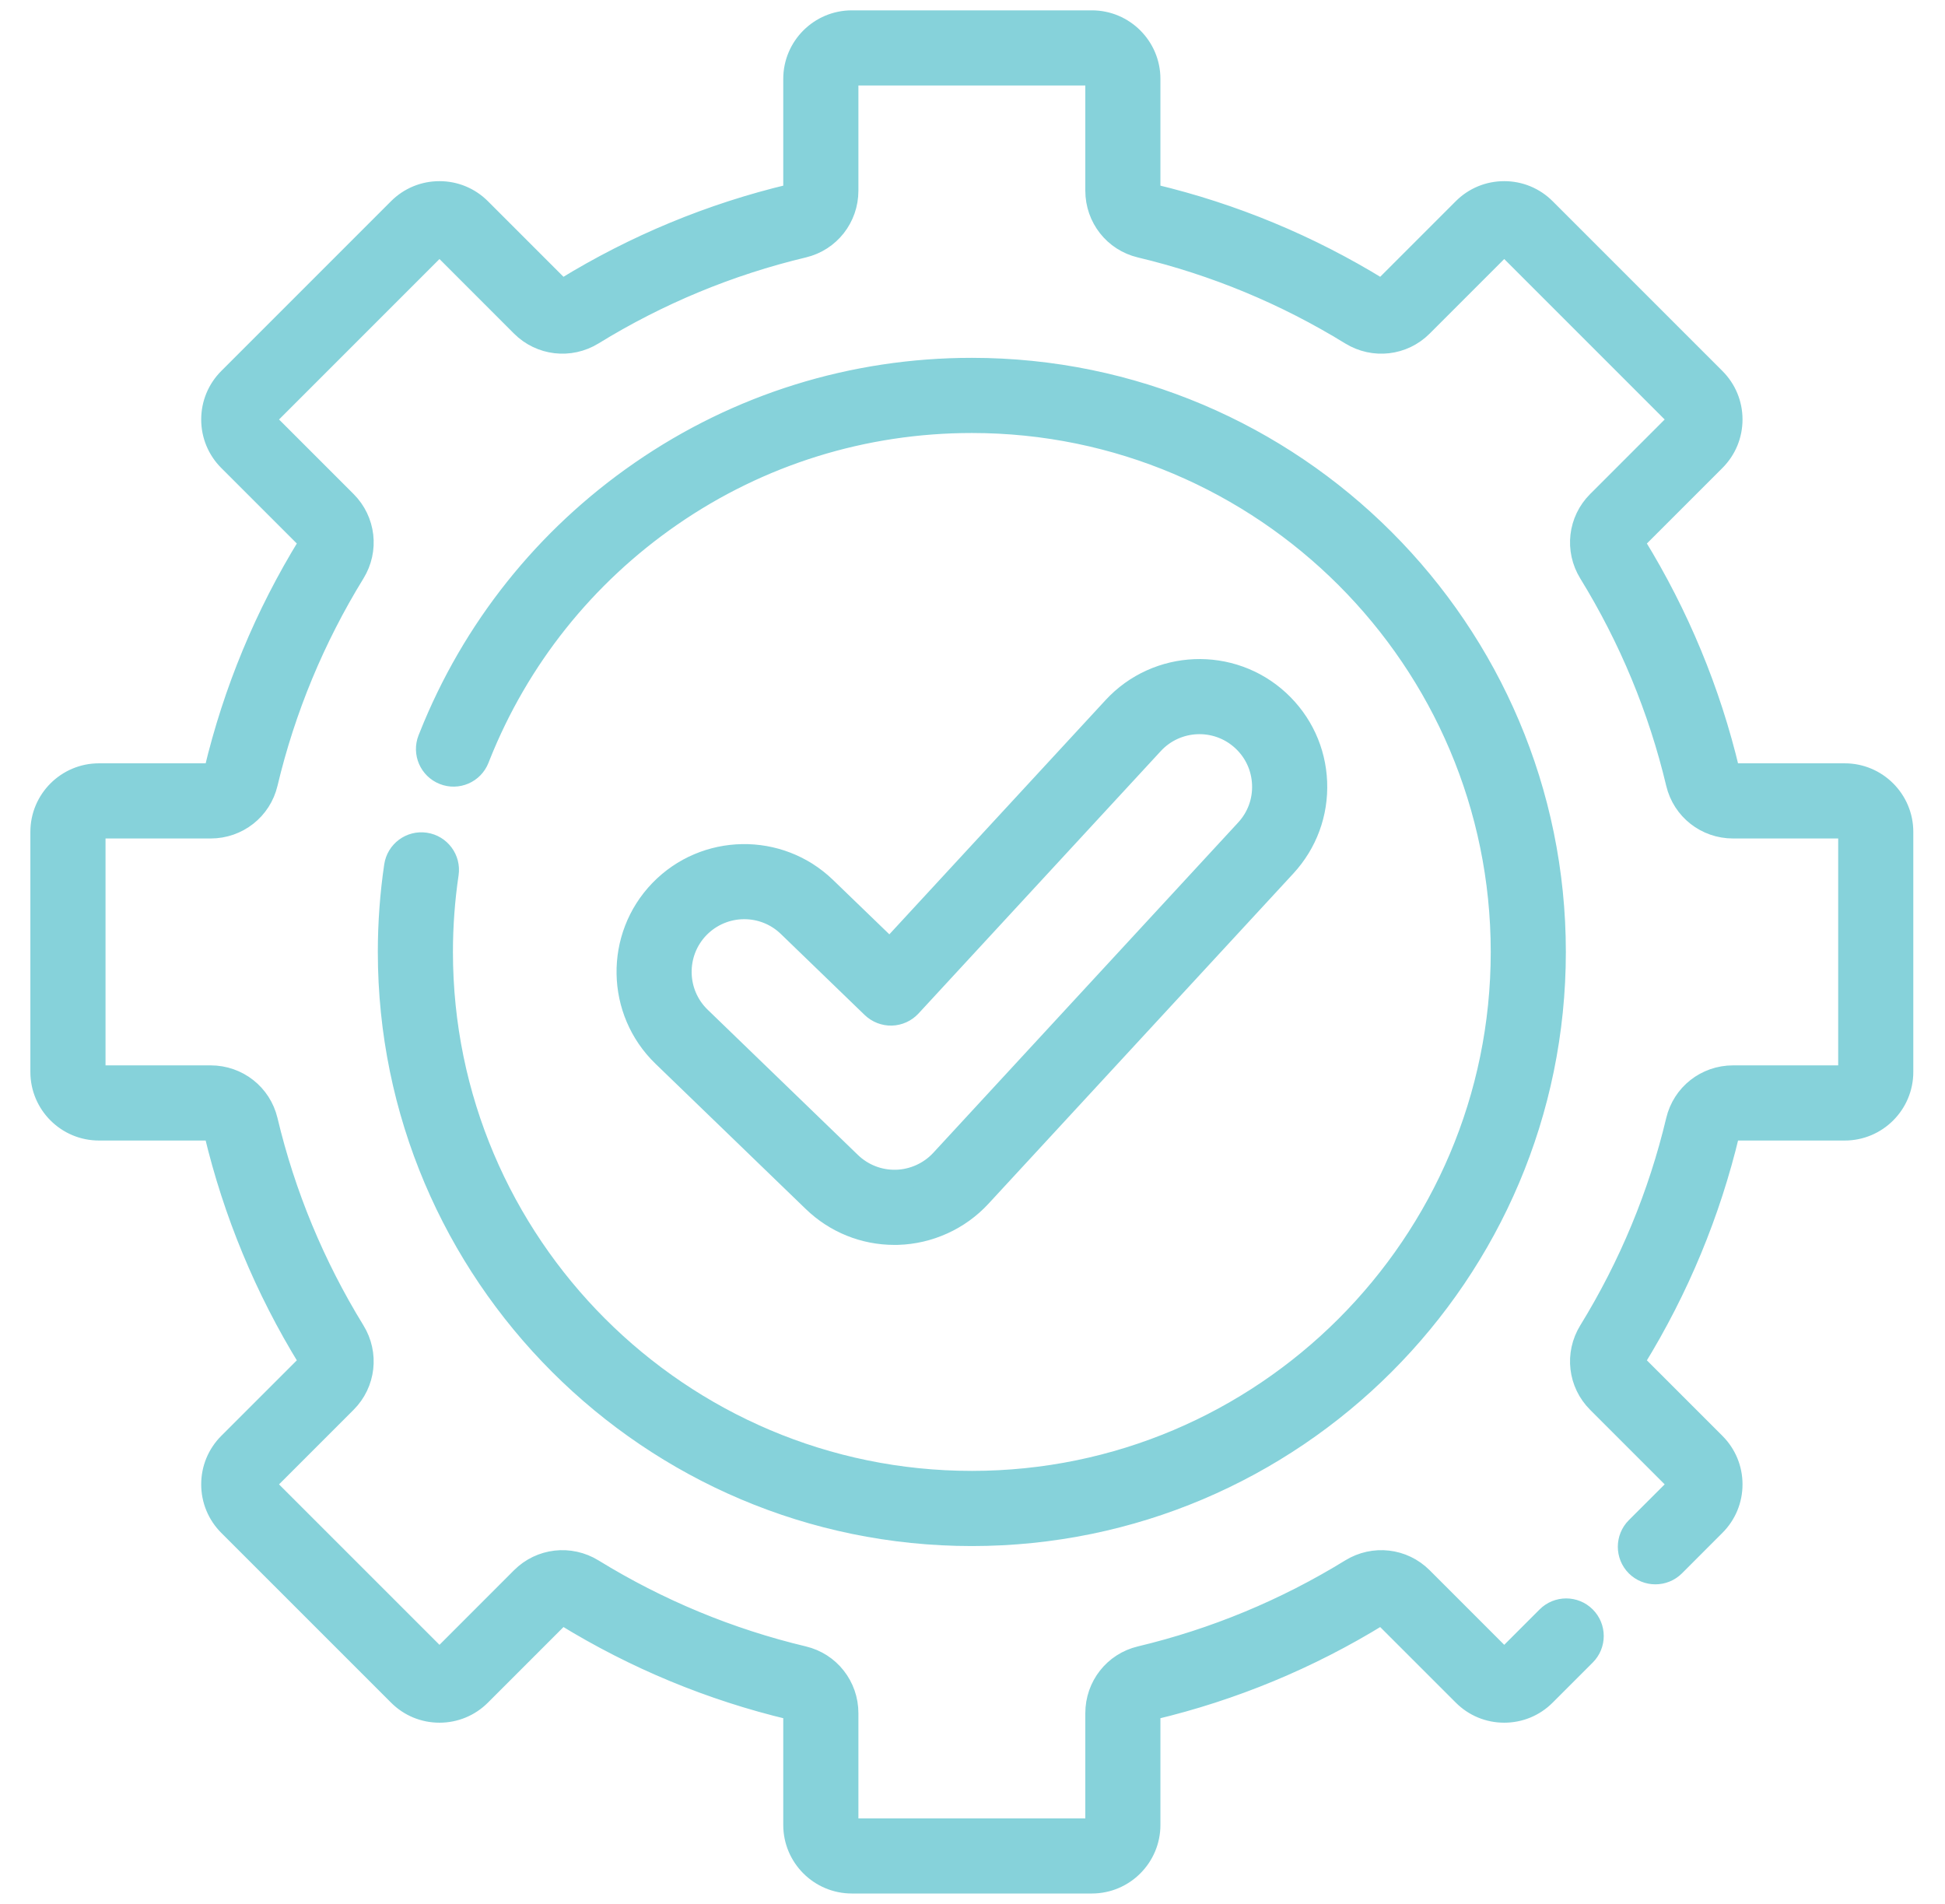 <svg width="47" height="46" viewBox="0 0 47 46" fill="none" xmlns="http://www.w3.org/2000/svg">
<path d="M44.578 18.693H41.878C41.834 18.693 41.796 18.665 41.786 18.625C41.327 16.695 40.564 14.855 39.52 13.158C39.497 13.12 39.501 13.073 39.531 13.044L41.445 11.13C41.711 10.864 41.857 10.511 41.857 10.135C41.857 9.76 41.711 9.407 41.445 9.141L37.343 5.039C37.077 4.773 36.724 4.627 36.349 4.627C35.973 4.627 35.62 4.773 35.354 5.039L33.44 6.953C33.41 6.983 33.363 6.987 33.326 6.964C31.629 5.92 29.789 5.158 27.858 4.698C27.819 4.688 27.791 4.65 27.791 4.606V1.906C27.791 1.131 27.16 0.5 26.385 0.5H20.584C19.808 0.5 19.177 1.131 19.177 1.906V4.606C19.177 4.65 19.149 4.688 19.11 4.698C17.179 5.158 15.34 5.92 13.642 6.964C13.605 6.987 13.558 6.983 13.528 6.953L11.614 5.039C11.348 4.773 10.995 4.627 10.62 4.627C10.244 4.627 9.891 4.773 9.625 5.039L5.523 9.141C5.258 9.407 5.112 9.76 5.112 10.136C5.112 10.511 5.258 10.864 5.523 11.13L7.438 13.044C7.467 13.074 7.472 13.12 7.449 13.158C6.405 14.855 5.642 16.695 5.182 18.626C5.173 18.665 5.134 18.693 5.09 18.693H2.391C1.615 18.693 0.984 19.324 0.984 20.099V25.901C0.984 26.676 1.615 27.307 2.391 27.307H5.09C5.134 27.307 5.173 27.335 5.182 27.374C5.642 29.305 6.405 31.145 7.449 32.842C7.472 32.879 7.467 32.926 7.438 32.956L5.523 34.87C5.258 35.136 5.112 35.489 5.112 35.864C5.112 36.24 5.258 36.593 5.523 36.859L9.626 40.961C9.891 41.227 10.244 41.373 10.62 41.373C10.995 41.373 11.348 41.227 11.614 40.961L13.528 39.047C13.558 39.017 13.605 39.012 13.643 39.036C15.34 40.08 17.179 40.842 19.11 41.302C19.149 41.312 19.177 41.35 19.177 41.394V44.094C19.177 44.869 19.808 45.5 20.584 45.5H26.385C27.16 45.5 27.791 44.869 27.791 44.094V41.394C27.791 41.35 27.82 41.312 27.859 41.302C29.79 40.842 31.629 40.08 33.326 39.036C33.364 39.013 33.411 39.017 33.44 39.047L35.355 40.961C35.62 41.227 35.973 41.373 36.349 41.373C36.724 41.373 37.078 41.227 37.343 40.961L38.311 39.993C38.568 39.736 38.568 39.32 38.311 39.063C38.054 38.806 37.638 38.806 37.381 39.063L36.413 40.031C36.391 40.053 36.366 40.057 36.349 40.057C36.332 40.057 36.307 40.053 36.285 40.031L34.37 38.116C33.908 37.654 33.195 37.572 32.637 37.915C31.059 38.886 29.349 39.595 27.554 40.023C26.919 40.174 26.476 40.738 26.476 41.394V44.094C26.476 44.144 26.435 44.185 26.385 44.185H20.584C20.534 44.185 20.493 44.144 20.493 44.094V41.394C20.493 40.738 20.049 40.174 19.415 40.023C17.62 39.595 15.91 38.886 14.332 37.915C13.773 37.572 13.06 37.654 12.598 38.116L10.684 40.031C10.662 40.053 10.637 40.057 10.62 40.057C10.603 40.057 10.578 40.053 10.556 40.031L6.453 35.929C6.432 35.907 6.427 35.882 6.427 35.864C6.427 35.847 6.432 35.822 6.454 35.8L8.368 33.886C8.83 33.424 8.912 32.711 8.569 32.153C7.598 30.574 6.889 28.864 6.462 27.07C6.31 26.435 5.747 25.991 5.09 25.991H2.391C2.341 25.991 2.3 25.951 2.3 25.901V20.099C2.3 20.049 2.341 20.009 2.391 20.009H5.09C5.747 20.009 6.311 19.565 6.462 18.93C6.889 17.136 7.598 15.426 8.569 13.847C8.913 13.289 8.83 12.576 8.368 12.114L6.454 10.2C6.432 10.178 6.427 10.153 6.427 10.136C6.427 10.118 6.432 10.093 6.454 10.071L10.556 5.969C10.578 5.947 10.603 5.943 10.62 5.943C10.637 5.943 10.662 5.947 10.684 5.969L12.598 7.884C13.06 8.345 13.773 8.428 14.332 8.085C15.91 7.114 17.62 6.405 19.415 5.977C20.05 5.826 20.493 5.262 20.493 4.606V1.906C20.493 1.856 20.534 1.815 20.584 1.815H26.385C26.435 1.815 26.476 1.856 26.476 1.906V4.606C26.476 5.262 26.919 5.826 27.554 5.977C29.349 6.405 31.059 7.114 32.637 8.085C33.196 8.428 33.908 8.346 34.37 7.884L36.285 5.969C36.307 5.947 36.332 5.943 36.349 5.943C36.366 5.943 36.391 5.947 36.413 5.969L40.515 10.071C40.537 10.093 40.542 10.118 40.542 10.136C40.542 10.153 40.537 10.178 40.515 10.2L38.601 12.114C38.139 12.576 38.056 13.289 38.4 13.847C39.371 15.426 40.08 17.136 40.507 18.93C40.658 19.565 41.222 20.009 41.878 20.009H44.578C44.628 20.009 44.669 20.049 44.669 20.099V25.901C44.669 25.951 44.628 25.991 44.578 25.991H41.878C41.222 25.991 40.658 26.435 40.507 27.07C40.08 28.864 39.371 30.574 38.4 32.153C38.056 32.711 38.139 33.424 38.601 33.886L40.515 35.8C40.537 35.822 40.542 35.847 40.542 35.864C40.542 35.882 40.537 35.907 40.515 35.929L39.536 36.907C39.28 37.164 39.28 37.581 39.536 37.838C39.793 38.094 40.21 38.094 40.467 37.838L41.445 36.859C41.711 36.593 41.857 36.24 41.857 35.864C41.857 35.489 41.711 35.136 41.445 34.87L39.531 32.956C39.502 32.926 39.497 32.879 39.52 32.842C40.564 31.145 41.327 29.305 41.787 27.374C41.796 27.335 41.834 27.307 41.878 27.307H44.578C45.353 27.307 45.984 26.676 45.984 25.901V20.099C45.984 19.324 45.353 18.693 44.578 18.693Z" fill="#86D2DA" stroke="#86D2DA" stroke-width="0.5"/>
<path d="M10.279 20.367C9.92 20.313 9.585 20.562 9.532 20.921C9.431 21.605 9.38 22.305 9.38 23.001C9.38 30.778 15.707 37.105 23.484 37.105C31.261 37.105 37.588 30.778 37.588 23.001C37.588 15.224 31.261 8.896 23.484 8.896C20.605 8.896 17.836 9.758 15.476 11.389C13.171 12.982 11.407 15.194 10.374 17.79L10.347 17.857C10.214 18.195 10.38 18.577 10.718 18.71C11.056 18.844 11.438 18.678 11.571 18.34L11.597 18.274C12.533 15.923 14.133 13.916 16.223 12.471C18.363 10.993 20.873 10.212 23.484 10.212C30.536 10.212 36.273 15.949 36.273 23.001C36.273 30.052 30.536 35.789 23.484 35.789C16.432 35.789 10.695 30.052 10.695 23.001C10.695 22.369 10.742 21.734 10.834 21.113C10.887 20.754 10.638 20.42 10.279 20.367Z" fill="#86D2DA" stroke="#86D2DA" stroke-width="0.5"/>
<path d="M21.616 29.829C21.643 29.829 21.67 29.828 21.697 29.828C22.456 29.806 23.187 29.474 23.701 28.916L31.069 20.936C31.583 20.379 31.85 19.655 31.82 18.897C31.79 18.14 31.466 17.44 30.909 16.925C29.76 15.864 27.96 15.936 26.899 17.085L21.501 22.932L19.957 21.441C18.832 20.353 17.032 20.384 15.944 21.509C14.857 22.634 14.888 24.434 16.013 25.522L19.644 29.031C20.176 29.546 20.876 29.829 21.616 29.829ZM16.89 22.423C17.189 22.115 17.587 21.959 17.985 21.959C18.366 21.959 18.748 22.101 19.043 22.387L21.07 24.346C21.198 24.468 21.37 24.535 21.546 24.53C21.723 24.525 21.89 24.449 22.011 24.319L27.866 17.978C28.435 17.361 29.4 17.322 30.017 17.892C30.316 18.168 30.489 18.543 30.505 18.95C30.522 19.356 30.379 19.744 30.103 20.043L22.735 28.024C22.459 28.323 22.067 28.501 21.659 28.513C21.247 28.524 20.854 28.371 20.558 28.086L16.927 24.576C16.323 23.993 16.307 23.027 16.89 22.423Z" fill="#86D2DA" stroke="#86D2DA" stroke-width="0.5"/>
</svg>
